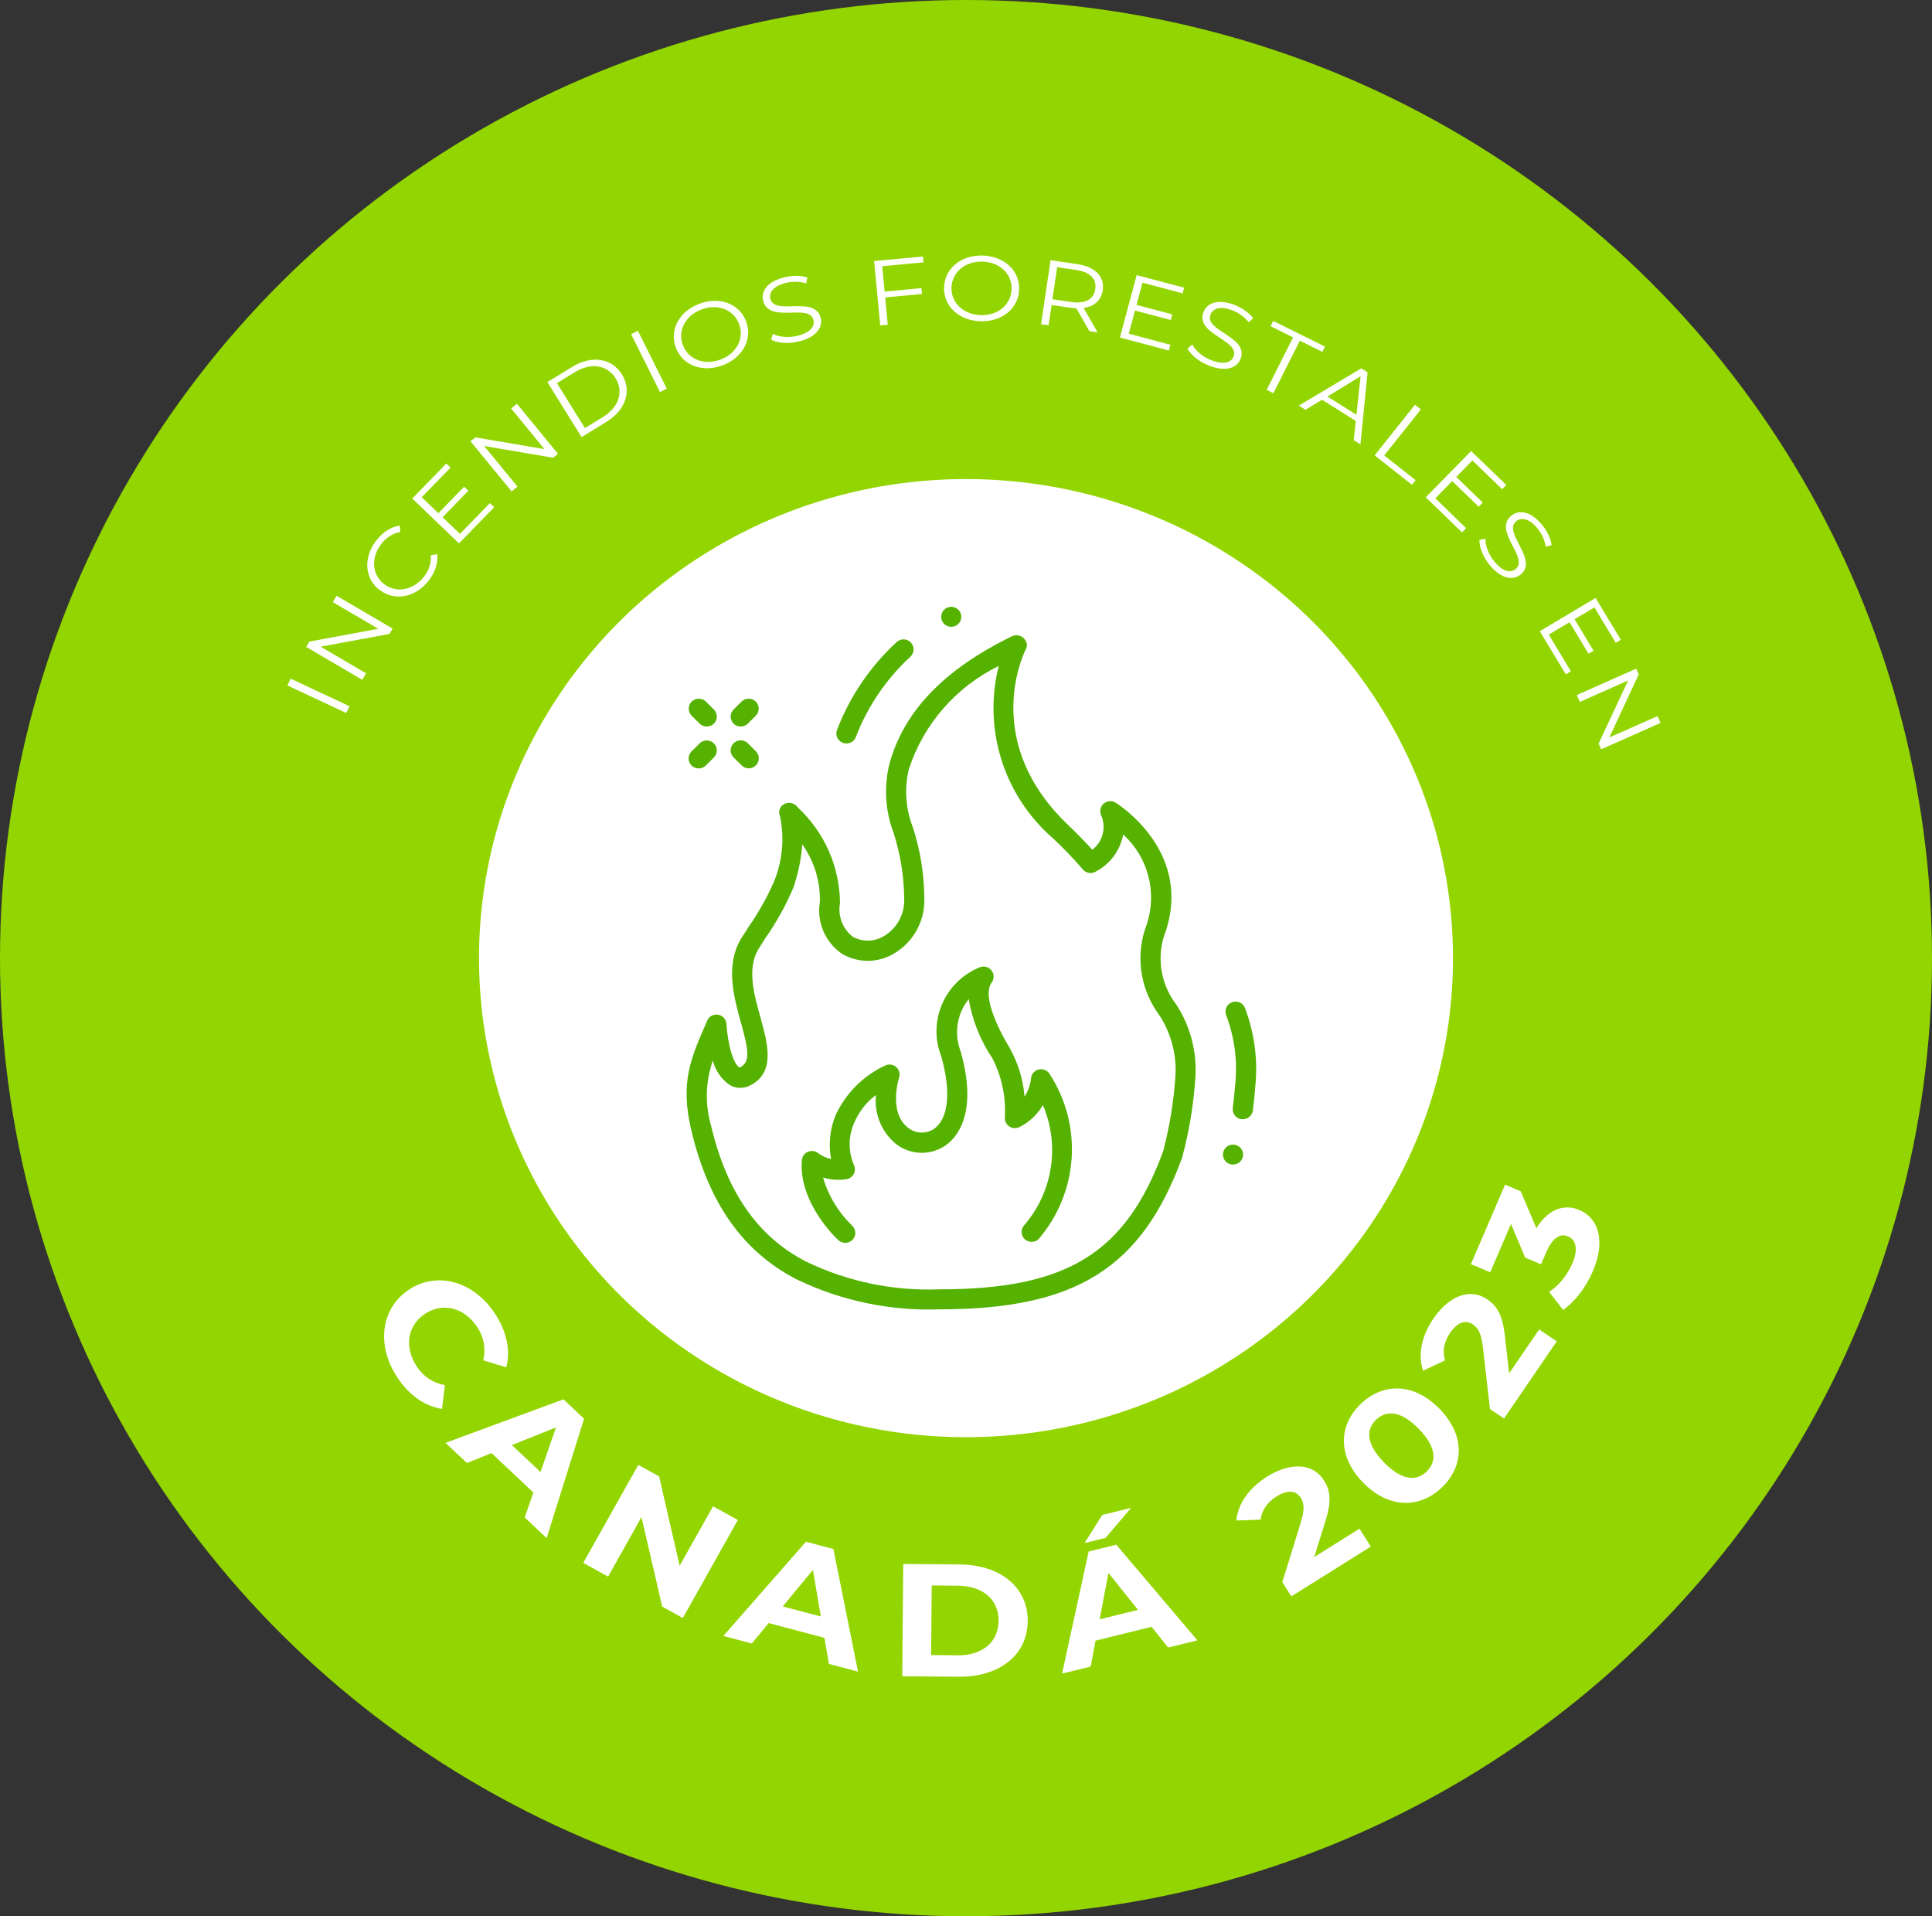 <svg width="121" height="120" viewBox="0 0 121 120" fill="none" xmlns="http://www.w3.org/2000/svg">
<rect x="0" y="0" width="121" height="120" fill="#333333" stroke="none"/>
<ellipse cx="60.5" cy="60" rx="60.5" ry="60" fill="#93D500"/>
<g style="mix-blend-mode:multiply">
<ellipse cx="60.5" cy="60" rx="51.5" ry="51" fill="#93D500"/>
</g>
<ellipse cx="60.5" cy="60" rx="30.5" ry="30" fill="white"/>
<path d="M65.733 67.253C67.838 70.483 67.547 74.702 65.023 77.619C64.759 77.844 64.361 77.814 64.134 77.552C63.941 77.327 63.932 76.999 64.113 76.765C65.936 74.678 66.401 71.743 65.317 69.203C64.974 69.796 64.459 70.276 63.843 70.581C63.53 70.736 63.154 70.611 62.997 70.301C62.945 70.197 62.924 70.085 62.933 69.969C63.01 68.689 62.74 67.414 62.152 66.273C61.401 65.154 60.895 63.892 60.669 62.566C59.93 63.49 59.737 64.731 60.163 65.832C61.297 69.838 59.848 71.314 59.174 71.761C58.224 72.382 56.983 72.327 56.094 71.621C55.2 70.87 54.74 69.729 54.86 68.57C54.262 69.017 53.797 69.613 53.505 70.298C53.129 71.131 53.116 72.083 53.469 72.926C53.564 73.105 53.567 73.318 53.478 73.501C53.389 73.683 53.217 73.808 53.015 73.841C52.525 73.921 52.023 73.884 51.548 73.741C51.876 74.876 52.497 75.904 53.346 76.728C53.61 76.953 53.643 77.349 53.417 77.61C53.19 77.872 52.792 77.905 52.528 77.68C52.513 77.668 52.501 77.656 52.488 77.644C52.387 77.552 50.003 75.314 50.218 72.652C50.245 72.308 50.549 72.05 50.895 72.077C51.024 72.086 51.149 72.138 51.247 72.22C51.486 72.397 51.759 72.518 52.05 72.582C51.879 71.664 51.977 70.712 52.329 69.845C52.963 68.464 54.072 67.356 55.457 66.715C55.776 66.575 56.147 66.718 56.287 67.034C56.352 67.177 56.358 67.335 56.309 67.484C56.303 67.505 55.616 69.65 56.87 70.62C57.329 70.991 57.973 71.025 58.472 70.709C59.403 70.082 59.584 68.385 58.953 66.158C58.083 63.953 59.161 61.461 61.37 60.57C61.695 60.445 62.06 60.604 62.188 60.926C62.268 61.13 62.237 61.361 62.103 61.534C61.643 62.161 62.06 63.654 63.236 65.629C63.763 66.566 64.082 67.606 64.165 68.677C64.388 68.333 64.529 67.944 64.572 67.539C64.591 67.265 64.787 67.037 65.053 66.973C65.32 66.909 65.596 67.025 65.74 67.256L65.733 67.253ZM77.974 63.125C77.851 62.803 77.486 62.639 77.159 62.763C76.834 62.885 76.668 63.247 76.794 63.572C77.299 64.902 77.499 66.325 77.376 67.74C77.349 68.068 77.296 68.674 77.208 69.391C77.165 69.735 77.413 70.045 77.756 70.088H77.833C78.154 70.088 78.424 69.854 78.464 69.537C78.556 68.795 78.608 68.175 78.635 67.831C78.77 66.237 78.543 64.631 77.974 63.131L77.967 63.125H77.974ZM52.792 46.517C52.862 46.544 52.936 46.557 53.012 46.557C53.276 46.557 53.512 46.395 53.603 46.149C54.339 44.233 55.509 42.511 57.023 41.118C57.274 40.881 57.286 40.482 57.044 40.233C56.805 39.983 56.404 39.971 56.153 40.211C54.498 41.738 53.221 43.621 52.418 45.717C52.298 46.039 52.467 46.395 52.788 46.517H52.792ZM73.62 62.833C74.554 64.229 74.989 65.896 74.861 67.566C74.744 69.236 74.469 70.891 74.03 72.509C71.49 79.423 67.376 81.993 58.84 81.993C55.757 82.103 52.697 81.464 49.921 80.129C46.538 78.404 44.366 75.335 43.287 70.742C42.592 67.782 43.254 66.277 44.259 63.998C44.347 63.664 44.694 63.466 45.031 63.554C45.303 63.627 45.496 63.873 45.499 64.153C45.644 66.012 46.094 66.733 46.315 66.855C47.022 66.529 46.881 65.753 46.41 64.059C45.965 62.462 45.414 60.476 46.4 58.803C46.419 58.763 46.443 58.727 46.471 58.693L46.869 58.067C47.5 57.163 48.042 56.199 48.484 55.189C49.005 53.906 49.133 52.503 48.861 51.147V51.135C48.714 50.849 48.83 50.496 49.118 50.35C49.127 50.344 49.139 50.341 49.149 50.334C49.44 50.204 49.78 50.301 49.961 50.56C51.633 52.111 52.592 54.28 52.608 56.555C52.461 57.346 52.767 58.155 53.401 58.657C54.005 58.995 54.743 58.985 55.338 58.633C56.183 58.143 56.68 57.224 56.627 56.254C56.615 54.867 56.392 53.489 55.969 52.169C55.442 50.782 55.35 49.27 55.705 47.828C56.615 44.54 59.109 41.936 63.331 39.868C63.65 39.688 64.054 39.801 64.232 40.114C64.278 40.196 64.309 40.291 64.315 40.385C64.315 40.503 64.278 40.622 64.214 40.722C63.935 41.306 61.619 46.614 66.87 51.636C67.44 52.181 67.945 52.698 68.408 53.215C69.082 52.698 69.306 51.788 68.95 51.022C68.825 50.7 68.984 50.337 69.309 50.213C69.493 50.143 69.698 50.161 69.864 50.261C69.912 50.289 74.652 53.206 73.028 58.258C72.416 59.782 72.636 61.51 73.614 62.833H73.62ZM72.523 63.451C71.368 61.826 71.107 59.734 71.824 57.878C72.483 55.877 71.904 53.677 70.344 52.254C70.161 53.27 69.505 54.137 68.58 54.605C68.54 54.627 68.497 54.642 68.454 54.651C68.221 54.709 67.979 54.63 67.823 54.45C67.247 53.784 66.64 53.148 66 52.543C62.881 49.866 61.548 45.675 62.55 41.705C59.872 43.013 57.841 45.346 56.922 48.166C56.627 49.386 56.719 50.666 57.182 51.834C57.642 53.267 57.878 54.757 57.89 56.26C57.939 57.687 57.191 59.025 55.944 59.74C54.949 60.318 53.714 60.312 52.721 59.721C51.673 58.995 51.137 57.735 51.349 56.482C51.382 55.192 50.993 53.927 50.245 52.874C50.178 53.802 49.988 54.715 49.685 55.594C49.216 56.701 48.631 57.757 47.938 58.742L47.516 59.411L47.497 59.439C46.777 60.661 47.212 62.222 47.632 63.737C48.076 65.34 48.582 67.153 46.995 67.965C46.593 68.181 46.106 68.175 45.711 67.95C45.178 67.585 44.798 67.037 44.645 66.41C44.188 67.715 44.145 69.13 44.525 70.459C45.515 74.666 47.473 77.467 50.506 79.013C53.101 80.263 55.966 80.856 58.849 80.74C66.839 80.74 70.507 78.474 72.854 72.077C73.246 70.569 73.5 69.029 73.611 67.475C73.721 66.052 73.338 64.631 72.526 63.451H72.523ZM43.818 46.55L43.312 47.052C43.067 47.296 43.064 47.694 43.312 47.938C43.557 48.181 43.958 48.184 44.203 47.938L44.709 47.436C44.954 47.192 44.957 46.794 44.709 46.55C44.464 46.307 44.063 46.304 43.818 46.55ZM46.842 46.55C46.599 46.301 46.201 46.295 45.95 46.535C45.699 46.776 45.693 47.171 45.935 47.42C45.941 47.426 45.944 47.43 45.95 47.436L46.456 47.938C46.707 48.178 47.105 48.172 47.347 47.922C47.583 47.679 47.583 47.296 47.347 47.052L46.842 46.55ZM46.388 45.498C46.557 45.498 46.716 45.431 46.835 45.316L47.341 44.814C47.583 44.564 47.577 44.169 47.326 43.928C47.081 43.694 46.694 43.694 46.449 43.928L45.944 44.43C45.699 44.674 45.699 45.072 45.944 45.316C46.06 45.431 46.219 45.498 46.388 45.498ZM43.818 45.316C44.063 45.559 44.464 45.559 44.709 45.316C44.954 45.072 44.954 44.674 44.709 44.43L44.203 43.928C43.952 43.688 43.554 43.694 43.312 43.944C43.076 44.187 43.076 44.57 43.312 44.814L43.818 45.316ZM77.223 71.676C76.874 71.676 76.592 71.956 76.592 72.302C76.592 72.649 76.874 72.929 77.223 72.929C77.572 72.929 77.854 72.649 77.854 72.302C77.854 71.956 77.572 71.676 77.223 71.676ZM59.575 39.253C59.924 39.253 60.206 38.973 60.206 38.627C60.206 38.28 59.924 38 59.575 38C59.226 38 58.944 38.28 58.944 38.627C58.944 38.973 59.226 39.253 59.575 39.253Z" fill="#55B200"/>
<g clip-path="url(#clip0_10_1127)">
<path d="M18 42.925L18.202 42.499L21.888 44.224L21.686 44.65L18 42.925Z" fill="white"/>
<path d="M21.082 37.308L24.59 39.365L24.391 39.7L20.08 40.494L22.927 42.164L22.685 42.569L19.177 40.512L19.376 40.177L23.69 39.377L20.843 37.707L21.079 37.308H21.082Z" fill="white"/>
<path d="M23.772 36.949C22.829 36.225 22.74 34.908 23.567 33.846C23.965 33.332 24.483 32.988 25.038 32.915L25.071 33.317C24.581 33.399 24.192 33.664 23.88 34.065C23.218 34.917 23.294 35.994 24.06 36.578C24.826 37.165 25.892 36.962 26.554 36.11C26.867 35.708 27.026 35.267 26.977 34.771L27.378 34.701C27.449 35.255 27.25 35.839 26.848 36.359C26.027 37.418 24.722 37.67 23.778 36.946L23.772 36.949Z" fill="white"/>
<path d="M30.684 31.51L30.951 31.765L28.748 34.029L25.819 31.218L27.955 29.024L28.221 29.28L26.413 31.136L27.455 32.136L29.067 30.481L29.33 30.734L27.719 32.389L28.806 33.432L30.681 31.507L30.684 31.51Z" fill="white"/>
<path d="M32.373 25.282L34.946 28.419L34.643 28.665L30.323 27.929L32.409 30.472L32.042 30.77L29.468 27.634L29.771 27.39L34.097 28.124L32.011 25.58L32.373 25.288V25.282Z" fill="white"/>
<path d="M34.285 23.925L35.838 22.973C37.06 22.224 38.323 22.431 38.951 23.445C39.582 24.458 39.199 25.672 37.977 26.42L36.423 27.372L34.282 23.928L34.285 23.925ZM37.759 26.116C38.773 25.495 39.067 24.512 38.553 23.688C38.038 22.86 37.024 22.681 36.01 23.302L34.882 23.992L36.632 26.806L37.759 26.116Z" fill="white"/>
<path d="M39.527 20.925L39.953 20.716L41.76 24.342L41.334 24.552L39.527 20.925Z" fill="white"/>
<path d="M42.33 21.78C41.907 20.679 42.526 19.502 43.795 19.024C45.051 18.549 46.304 19.009 46.727 20.116C47.15 21.224 46.525 22.395 45.268 22.873C44 23.353 42.753 22.885 42.33 21.783V21.78ZM46.286 20.284C45.939 19.38 44.938 19 43.933 19.38C42.922 19.763 42.422 20.712 42.768 21.616C43.114 22.52 44.123 22.897 45.134 22.514C46.139 22.133 46.632 21.184 46.286 20.284Z" fill="white"/>
<path d="M48.299 21.272L48.397 20.907C48.777 21.105 49.38 21.169 49.953 21.026C50.768 20.822 51.044 20.427 50.946 20.04C50.673 18.963 48.164 20.293 47.796 18.838C47.649 18.26 48.02 17.637 49.126 17.363C49.616 17.241 50.158 17.244 50.563 17.375L50.492 17.743C50.063 17.619 49.604 17.619 49.218 17.716C48.421 17.914 48.148 18.321 48.25 18.714C48.522 19.791 51.035 18.473 51.396 19.903C51.543 20.481 51.157 21.102 50.045 21.379C49.392 21.54 48.7 21.494 48.302 21.269L48.299 21.272Z" fill="white"/>
<path d="M55.254 16.675L55.404 18.257L57.711 18.041L57.745 18.41L55.438 18.625L55.6 20.335L55.128 20.378L54.745 16.347L57.806 16.061L57.84 16.429L55.251 16.669L55.254 16.675Z" fill="white"/>
<path d="M59.127 18.008C59.154 16.828 60.171 15.973 61.529 16.003C62.874 16.034 63.857 16.928 63.83 18.111C63.802 19.295 62.779 20.147 61.434 20.119C60.076 20.089 59.099 19.188 59.123 18.011L59.127 18.008ZM63.358 18.099C63.379 17.135 62.595 16.405 61.519 16.383C60.438 16.359 59.617 17.053 59.592 18.017C59.568 18.982 60.361 19.712 61.443 19.733C62.518 19.757 63.333 19.064 63.355 18.096L63.358 18.099Z" fill="white"/>
<path d="M68.232 20.743L67.411 19.307C67.295 19.301 67.181 19.292 67.053 19.273L65.861 19.1L65.671 20.369L65.202 20.299L65.796 16.295L67.457 16.538C68.585 16.703 69.191 17.317 69.066 18.175C68.971 18.805 68.539 19.191 67.865 19.286L68.744 20.816L68.232 20.74V20.743ZM68.597 18.108C68.692 17.466 68.278 17.034 67.39 16.904L66.21 16.73L65.913 18.738L67.093 18.912C67.981 19.042 68.505 18.738 68.597 18.108Z" fill="white"/>
<path d="M73.297 21.592L73.202 21.951L70.138 21.138L71.189 17.229L74.161 18.014L74.066 18.37L71.553 17.704L71.18 19.094L73.419 19.687L73.324 20.04L71.085 19.447L70.696 20.898L73.3 21.589L73.297 21.592Z" fill="white"/>
<path d="M74.381 21.817L74.672 21.577C74.868 21.954 75.325 22.352 75.876 22.562C76.661 22.86 77.114 22.693 77.258 22.322C77.66 21.285 74.835 20.941 75.374 19.544C75.588 18.988 76.253 18.689 77.317 19.094C77.788 19.273 78.233 19.584 78.484 19.922L78.211 20.183C77.932 19.836 77.555 19.575 77.185 19.435C76.419 19.143 75.959 19.322 75.812 19.699C75.411 20.737 78.23 21.09 77.7 22.468C77.485 23.025 76.811 23.314 75.742 22.906C75.114 22.666 74.574 22.234 74.375 21.823L74.381 21.817Z" fill="white"/>
<path d="M80.984 21.126L79.575 20.427L79.74 20.095L82.982 21.704L82.816 22.036L81.407 21.336L79.752 24.625L79.33 24.415L80.984 21.126Z" fill="white"/>
<path d="M84.909 26.359L82.798 25.033L81.762 25.662L81.346 25.401L85.255 23.067L85.65 23.317L85.206 27.825L84.783 27.561L84.909 26.362V26.359ZM84.952 25.973L85.212 23.563L83.135 24.832L84.955 25.973H84.952Z" fill="white"/>
<path d="M88.619 25.346L88.99 25.638L86.692 28.519L88.659 30.068L88.429 30.357L86.092 28.516L88.622 25.343L88.619 25.346Z" fill="white"/>
<path d="M91.824 33.074L91.564 33.338L89.293 31.142L92.137 28.242L94.34 30.372L94.079 30.637L92.216 28.835L91.205 29.867L92.866 31.473L92.612 31.735L90.951 30.128L89.894 31.206L91.824 33.074Z" fill="white"/>
<path d="M92.661 33.804L93.034 33.734C93.019 34.16 93.224 34.728 93.601 35.176C94.137 35.815 94.618 35.891 94.925 35.635C95.783 34.926 93.491 33.256 94.649 32.298C95.109 31.917 95.835 31.978 96.564 32.848C96.889 33.235 97.122 33.721 97.177 34.138L96.809 34.233C96.739 33.794 96.536 33.384 96.282 33.08C95.758 32.453 95.271 32.386 94.955 32.645C94.098 33.353 96.38 35.033 95.24 35.976C94.781 36.356 94.049 36.28 93.316 35.407C92.887 34.893 92.63 34.254 92.657 33.801L92.661 33.804Z" fill="white"/>
<path d="M98.384 42.039L98.065 42.228L96.435 39.526L99.931 37.445L101.512 40.065L101.194 40.253L99.858 38.038L98.614 38.778L99.806 40.752L99.49 40.941L98.298 38.966L96.999 39.739L98.384 42.036V42.039Z" fill="white"/>
<path d="M104 45.27L100.28 46.922L100.121 46.566L101.966 42.614L98.948 43.953L98.755 43.524L102.474 41.872L102.634 42.225L100.792 46.183L103.81 44.844L104 45.267V45.27Z" fill="white"/>
<path d="M25.641 80.74C27.431 79.588 29.692 80.26 31.012 82.28C31.744 83.4 31.983 84.577 31.708 85.626L30.265 85.188C30.436 84.458 30.317 83.758 29.894 83.111C29.1 81.897 27.755 81.538 26.637 82.262C25.519 82.983 25.301 84.349 26.095 85.563C26.518 86.211 27.115 86.603 27.866 86.74L27.682 88.228C26.594 88.06 25.611 87.364 24.869 86.235C23.555 84.224 23.852 81.9 25.641 80.744V80.74Z" fill="white"/>
<path d="M33.408 93.467L30.785 90.996L29.241 91.617L27.902 90.354L35.289 87.628L36.579 88.845L34.235 96.32L32.863 95.027L33.405 93.463L33.408 93.467ZM33.852 92.183L34.821 89.387L32.06 90.494L33.852 92.18V92.183Z" fill="white"/>
<path d="M46.212 95.186L42.765 101.322L41.472 100.607L40.176 95.003L38.084 98.73L36.53 97.869L39.977 91.732L41.279 92.454L42.566 98.051L44.659 94.325L46.212 95.186Z" fill="white"/>
<path d="M51.635 102.566L48.142 101.641L47.085 102.919L45.302 102.447L50.477 96.545L52.196 97.002L53.737 104.681L51.911 104.197L51.635 102.566ZM51.409 101.227L50.912 98.313L49.022 100.598L51.409 101.227Z" fill="white"/>
<path d="M56.568 97.939L60.104 97.969C62.65 97.99 64.384 99.393 64.366 101.523C64.347 103.652 62.589 105.021 60.043 105L56.507 104.97L56.568 97.942V97.939ZM59.963 103.661C61.507 103.674 62.527 102.849 62.54 101.504C62.552 100.16 61.547 99.317 60 99.302L58.354 99.287L58.315 103.643L59.96 103.658L59.963 103.661Z" fill="white"/>
<path d="M72.12 101.875L68.612 102.74L68.309 104.364L66.517 104.805L68.183 97.157L69.911 96.731L74.994 102.721L73.159 103.172L72.124 101.875H72.12ZM69.24 96.308L67.923 96.63L69.032 94.869L70.846 94.422L69.24 96.305V96.308ZM71.272 100.814L69.421 98.499L68.873 101.404L71.269 100.814H71.272Z" fill="white"/>
<path d="M85.142 95.73L85.853 96.85L80.877 99.968L80.31 99.077L81.474 95.319C81.738 94.452 81.649 94.081 81.465 93.795C81.168 93.327 80.638 93.281 79.942 93.716C79.379 94.069 79.023 94.565 78.956 95.164L77.436 95.216C77.519 94.227 78.165 93.217 79.351 92.472C80.819 91.553 82.228 91.617 82.914 92.697C83.282 93.275 83.438 93.914 83.006 95.265L82.311 97.504L85.142 95.73Z" fill="white"/>
<path d="M85.365 92.837C83.742 91.17 83.843 89.244 85.218 87.92C86.6 86.591 88.537 86.561 90.16 88.228C91.784 89.895 91.689 91.815 90.308 93.144C88.932 94.464 86.989 94.504 85.365 92.837ZM88.858 89.481C87.74 88.334 86.83 88.288 86.18 88.909C85.54 89.524 85.558 90.43 86.677 91.577C87.795 92.724 88.705 92.77 89.345 92.155C89.992 91.535 89.977 90.628 88.858 89.481Z" fill="white"/>
<path d="M96.395 83.25L97.499 83.996L94.196 88.83L93.316 88.237L92.869 84.33C92.762 83.433 92.529 83.129 92.247 82.937C91.787 82.627 91.282 82.794 90.819 83.469C90.445 84.017 90.32 84.613 90.501 85.188L89.128 85.839C88.803 84.899 88.99 83.719 89.778 82.566C90.752 81.142 92.069 80.64 93.132 81.358C93.702 81.741 94.101 82.265 94.251 83.673L94.517 86.001L96.398 83.25H96.395Z" fill="white"/>
<path d="M98.923 75.775C100.02 76.241 100.627 77.589 99.757 79.612C99.328 80.607 98.635 81.525 97.894 82.027L97.017 80.899C97.621 80.518 98.157 79.858 98.476 79.116C98.831 78.294 98.742 77.656 98.212 77.43C97.719 77.221 97.241 77.488 96.84 78.422L96.515 79.174L95.519 78.751L94.634 76.646L93.332 79.673L92.121 79.162L94.263 74.184L95.24 74.598L96.224 76.913C96.959 75.712 97.964 75.371 98.923 75.775Z" fill="white"/>
</g>
<defs>
<clipPath id="clip0_10_1127">
<rect width="86" height="89" fill="white" transform="translate(18 16)"/>
</clipPath>
</defs>
</svg>
